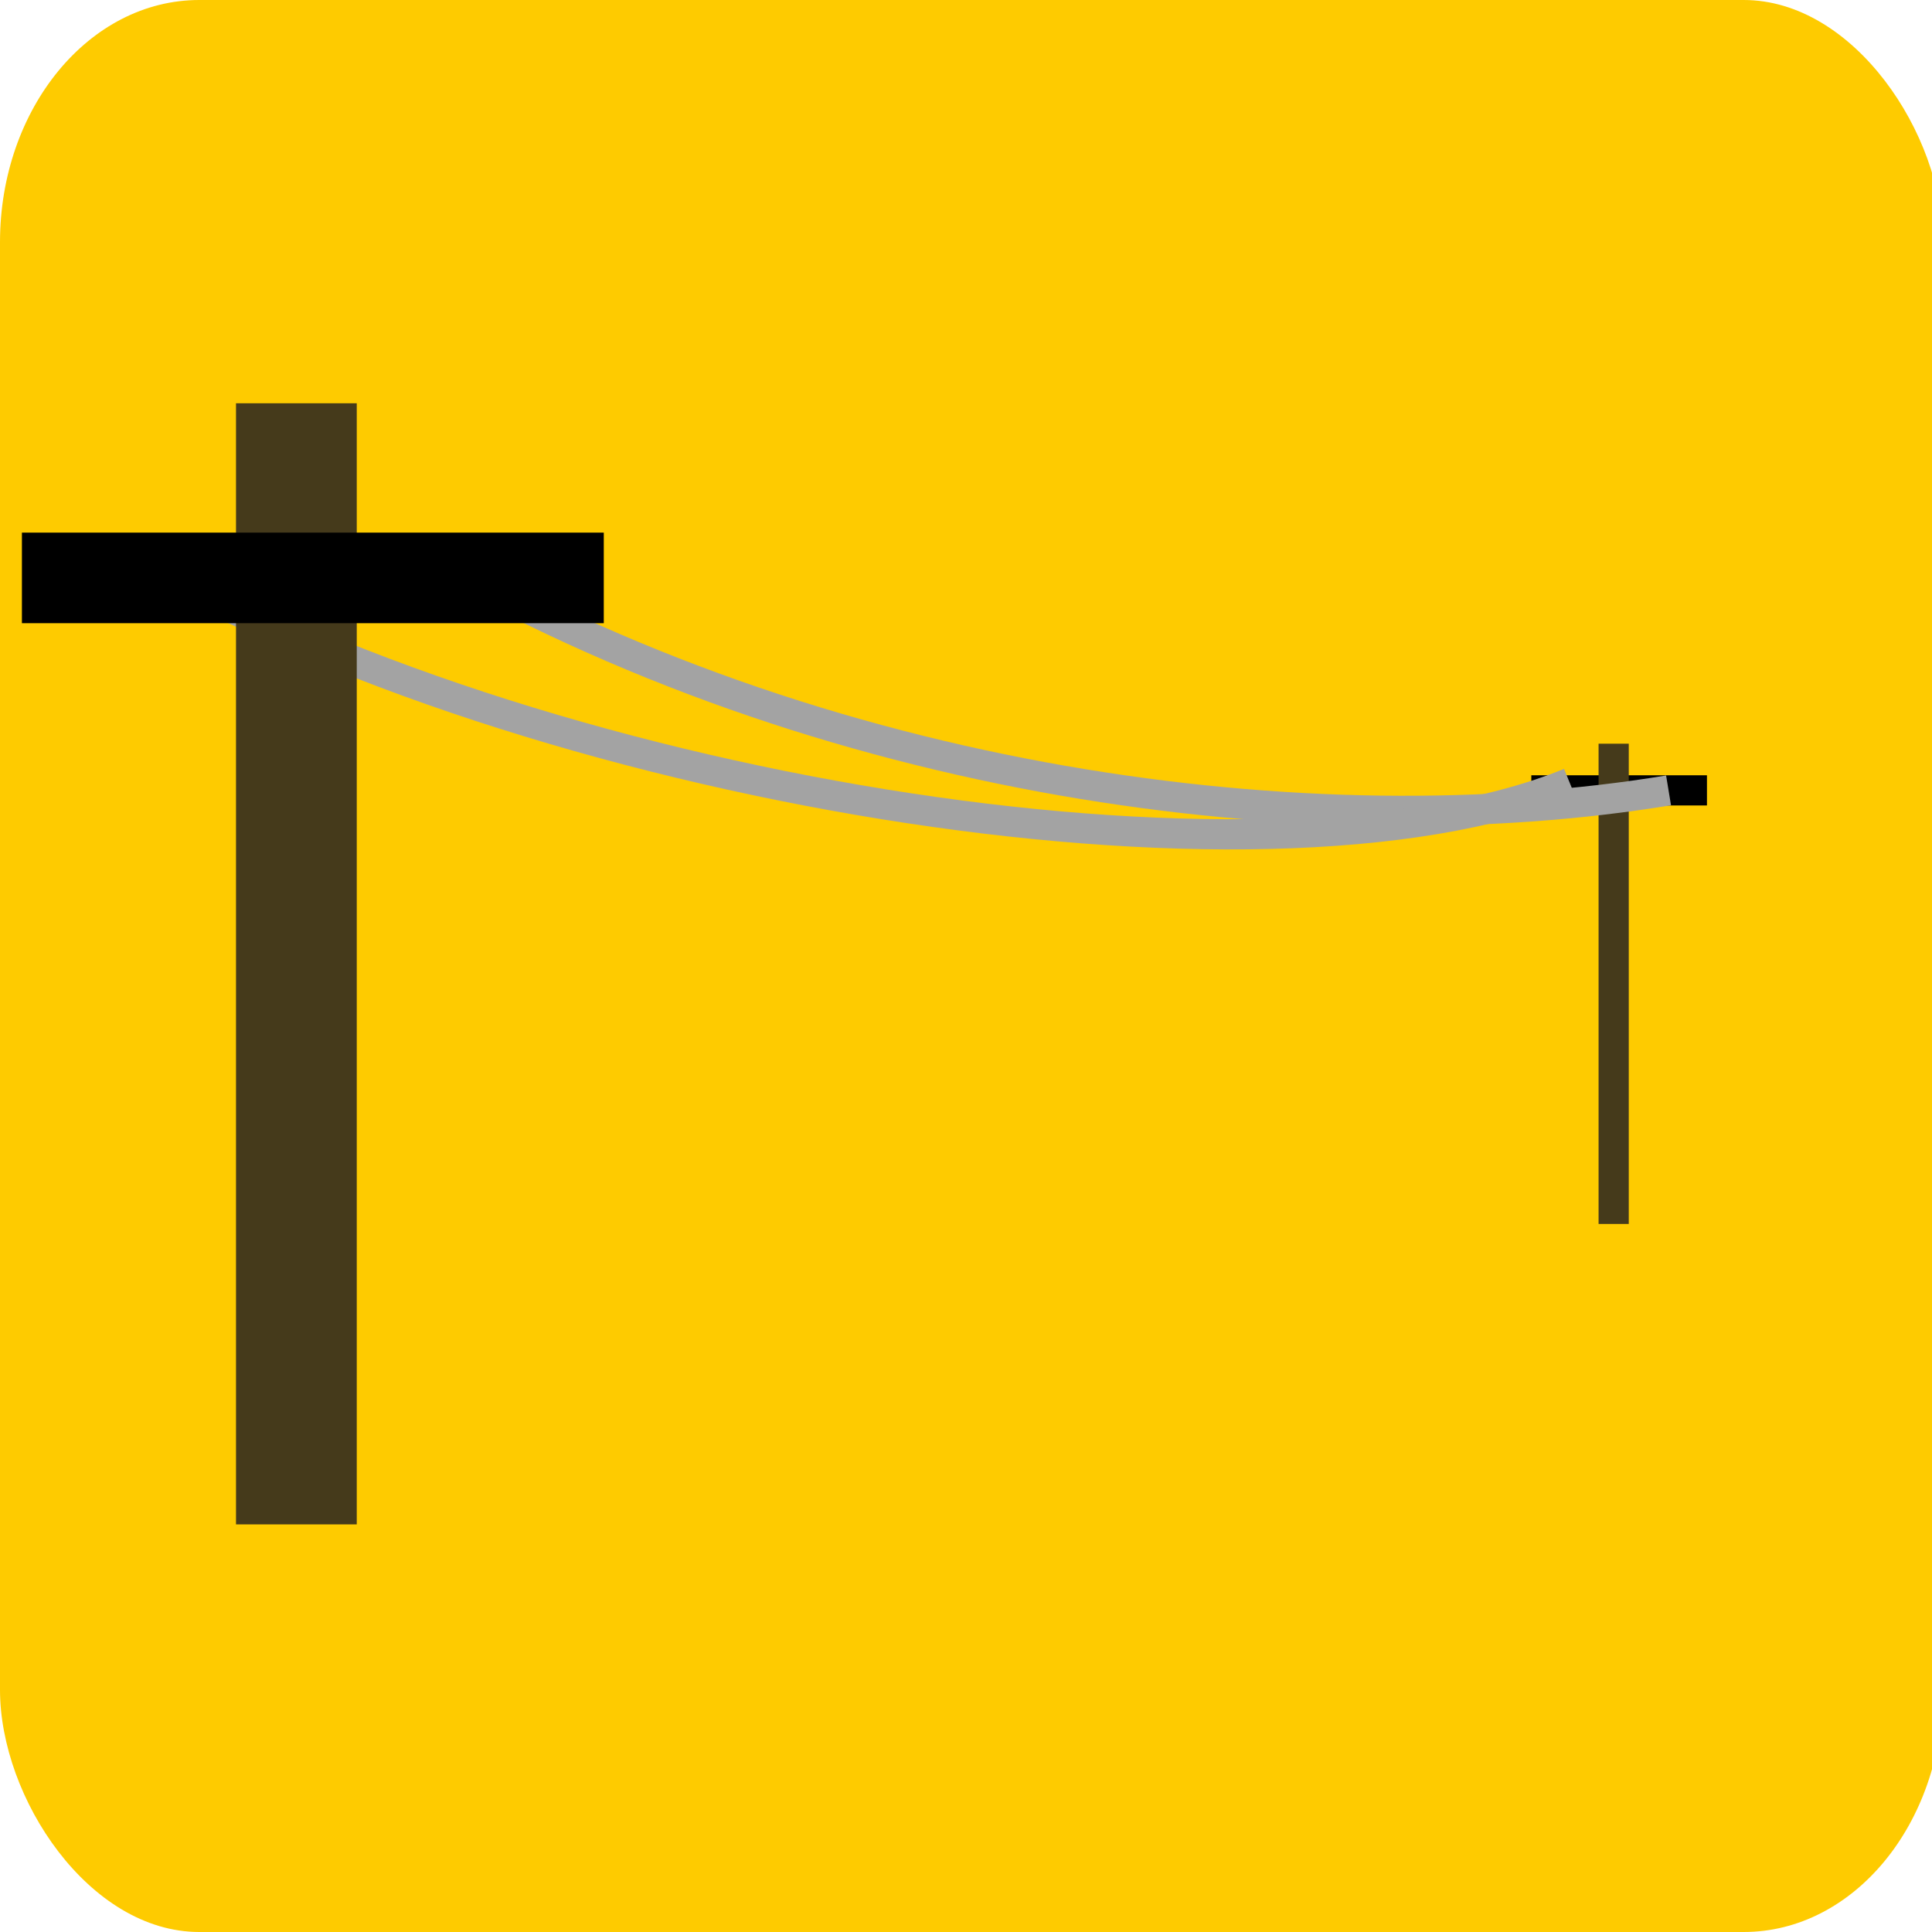 <?xml version="1.0" encoding="UTF-8" standalone="no"?>
<!-- Created with Inkscape (http://www.inkscape.org/) -->

<svg
   xmlns:dc="http://purl.org/dc/elements/1.1/"
   xmlns:cc="http://creativecommons.org/ns#"
   xmlns:rdf="http://www.w3.org/1999/02/22-rdf-syntax-ns#"
   xmlns:svg="http://www.w3.org/2000/svg"
   xmlns="http://www.w3.org/2000/svg"
   xmlns:sodipodi="http://sodipodi.sourceforge.net/DTD/sodipodi-0.dtd"
   xmlns:inkscape="http://www.inkscape.org/namespaces/inkscape"
   width="64px"
   height="64px"
   id="svg3646"
   version="1.1"
   inkscape:version="0.47pre4 r22446"
   sodipodi:docname="barrier_generic.svg"
   inkscape:export-filename="/home/andy/src/potlatch2/resources/features/pois/barrier_generic.24.png"
   inkscape:export-xdpi="33.75"
   inkscape:export-ydpi="33.75">
  <defs
     id="defs3648">
    <inkscape:perspective
       sodipodi:type="inkscape:persp3d"
       inkscape:vp_x="0 : 32 : 1"
       inkscape:vp_y="0 : 1000 : 0"
       inkscape:vp_z="64 : 32 : 1"
       inkscape:persp3d-origin="32 : 21.333333 : 1"
       id="perspective3654" />
    <inkscape:perspective
       id="perspective4207"
       inkscape:persp3d-origin="0.5 : 0.33333333 : 1"
       inkscape:vp_z="1 : 0.5 : 1"
       inkscape:vp_y="0 : 1000 : 0"
       inkscape:vp_x="0 : 0.5 : 1"
       sodipodi:type="inkscape:persp3d" />
  </defs>
  <sodipodi:namedview
     id="base"
     pagecolor="#ffffff"
     bordercolor="#666666"
     borderopacity="1.0"
     inkscape:pageopacity="0.0"
     inkscape:pageshadow="2"
     inkscape:zoom="5.5"
     inkscape:cx="1.1920149"
     inkscape:cy="24.791019"
     inkscape:current-layer="layer1"
     showgrid="true"
     inkscape:document-units="px"
     inkscape:grid-bbox="true"
     inkscape:window-width="1680"
     inkscape:window-height="1026"
     inkscape:window-x="1280"
     inkscape:window-y="0"
     inkscape:window-maximized="1" />
  <g
     id="layer1"
     inkscape:label="Layer 1"
     inkscape:groupmode="layer">
    <rect
       style="fill:#fecb00;fill-opacity:1;stroke:none"
       id="rect3656"
       width="64.364"
       height="64"
       x="0"
       y="0"
       ry="8.023"
       rx="6.601"
       inkscape:export-xdpi="33.75"
       inkscape:export-ydpi="33.75"
       inkscape:export-filename="/home/andy/src/potlatch2/resources/features/pois/barrier_generic.24.png" />
    <path
       style="fill:none;stroke:#000000;stroke-width:1px;stroke-linecap:butt;stroke-linejoin:miter;stroke-opacity:1"
       d="m 50.727,26.182 5.818,0"
       id="path4195" />
    <path
       style="fill:none;stroke:#453a1b;stroke-width:1px;stroke-linecap:butt;stroke-linejoin:miter;stroke-opacity:1"
       d="m 53.455,40.545 10e-7,-15.909"
       id="path4193"
       sodipodi:nodetypes="cc" />
    <path
       style="fill:none;stroke:#a3a3a3;stroke-width:1px;stroke-linecap:butt;stroke-linejoin:miter;stroke-opacity:1"
       d="m 13.818,18.182 c 13.47,7.863 29.697,9.939 41.455,8"
       id="path4197"
       sodipodi:nodetypes="cc" />
    <path
       style="fill:none;stroke:#a3a3a3;stroke-width:1px;stroke-linecap:butt;stroke-linejoin:miter;stroke-opacity:1"
       d="M 4.182,18.297 C 17.651,26.16 41.697,30.145 52,25.933"
       id="path4197-3"
       sodipodi:nodetypes="cc" />
    <path
       style="fill:none;stroke:#453a1b;stroke-width:4;stroke-linecap:butt;stroke-linejoin:miter;stroke-miterlimit:4;stroke-opacity:1;stroke-dasharray:none"
       d="m 9.818,50.497 1e-7,-37.138"
       id="path4189"
       sodipodi:nodetypes="cc" />
    <path
       style="fill:none;stroke:#000000;stroke-width:3;stroke-linecap:butt;stroke-linejoin:miter;stroke-miterlimit:4;stroke-opacity:1;stroke-dasharray:none"
       d="m 0.726,19.144 19.275,0"
       id="path4191" />
  </g>
</svg>
